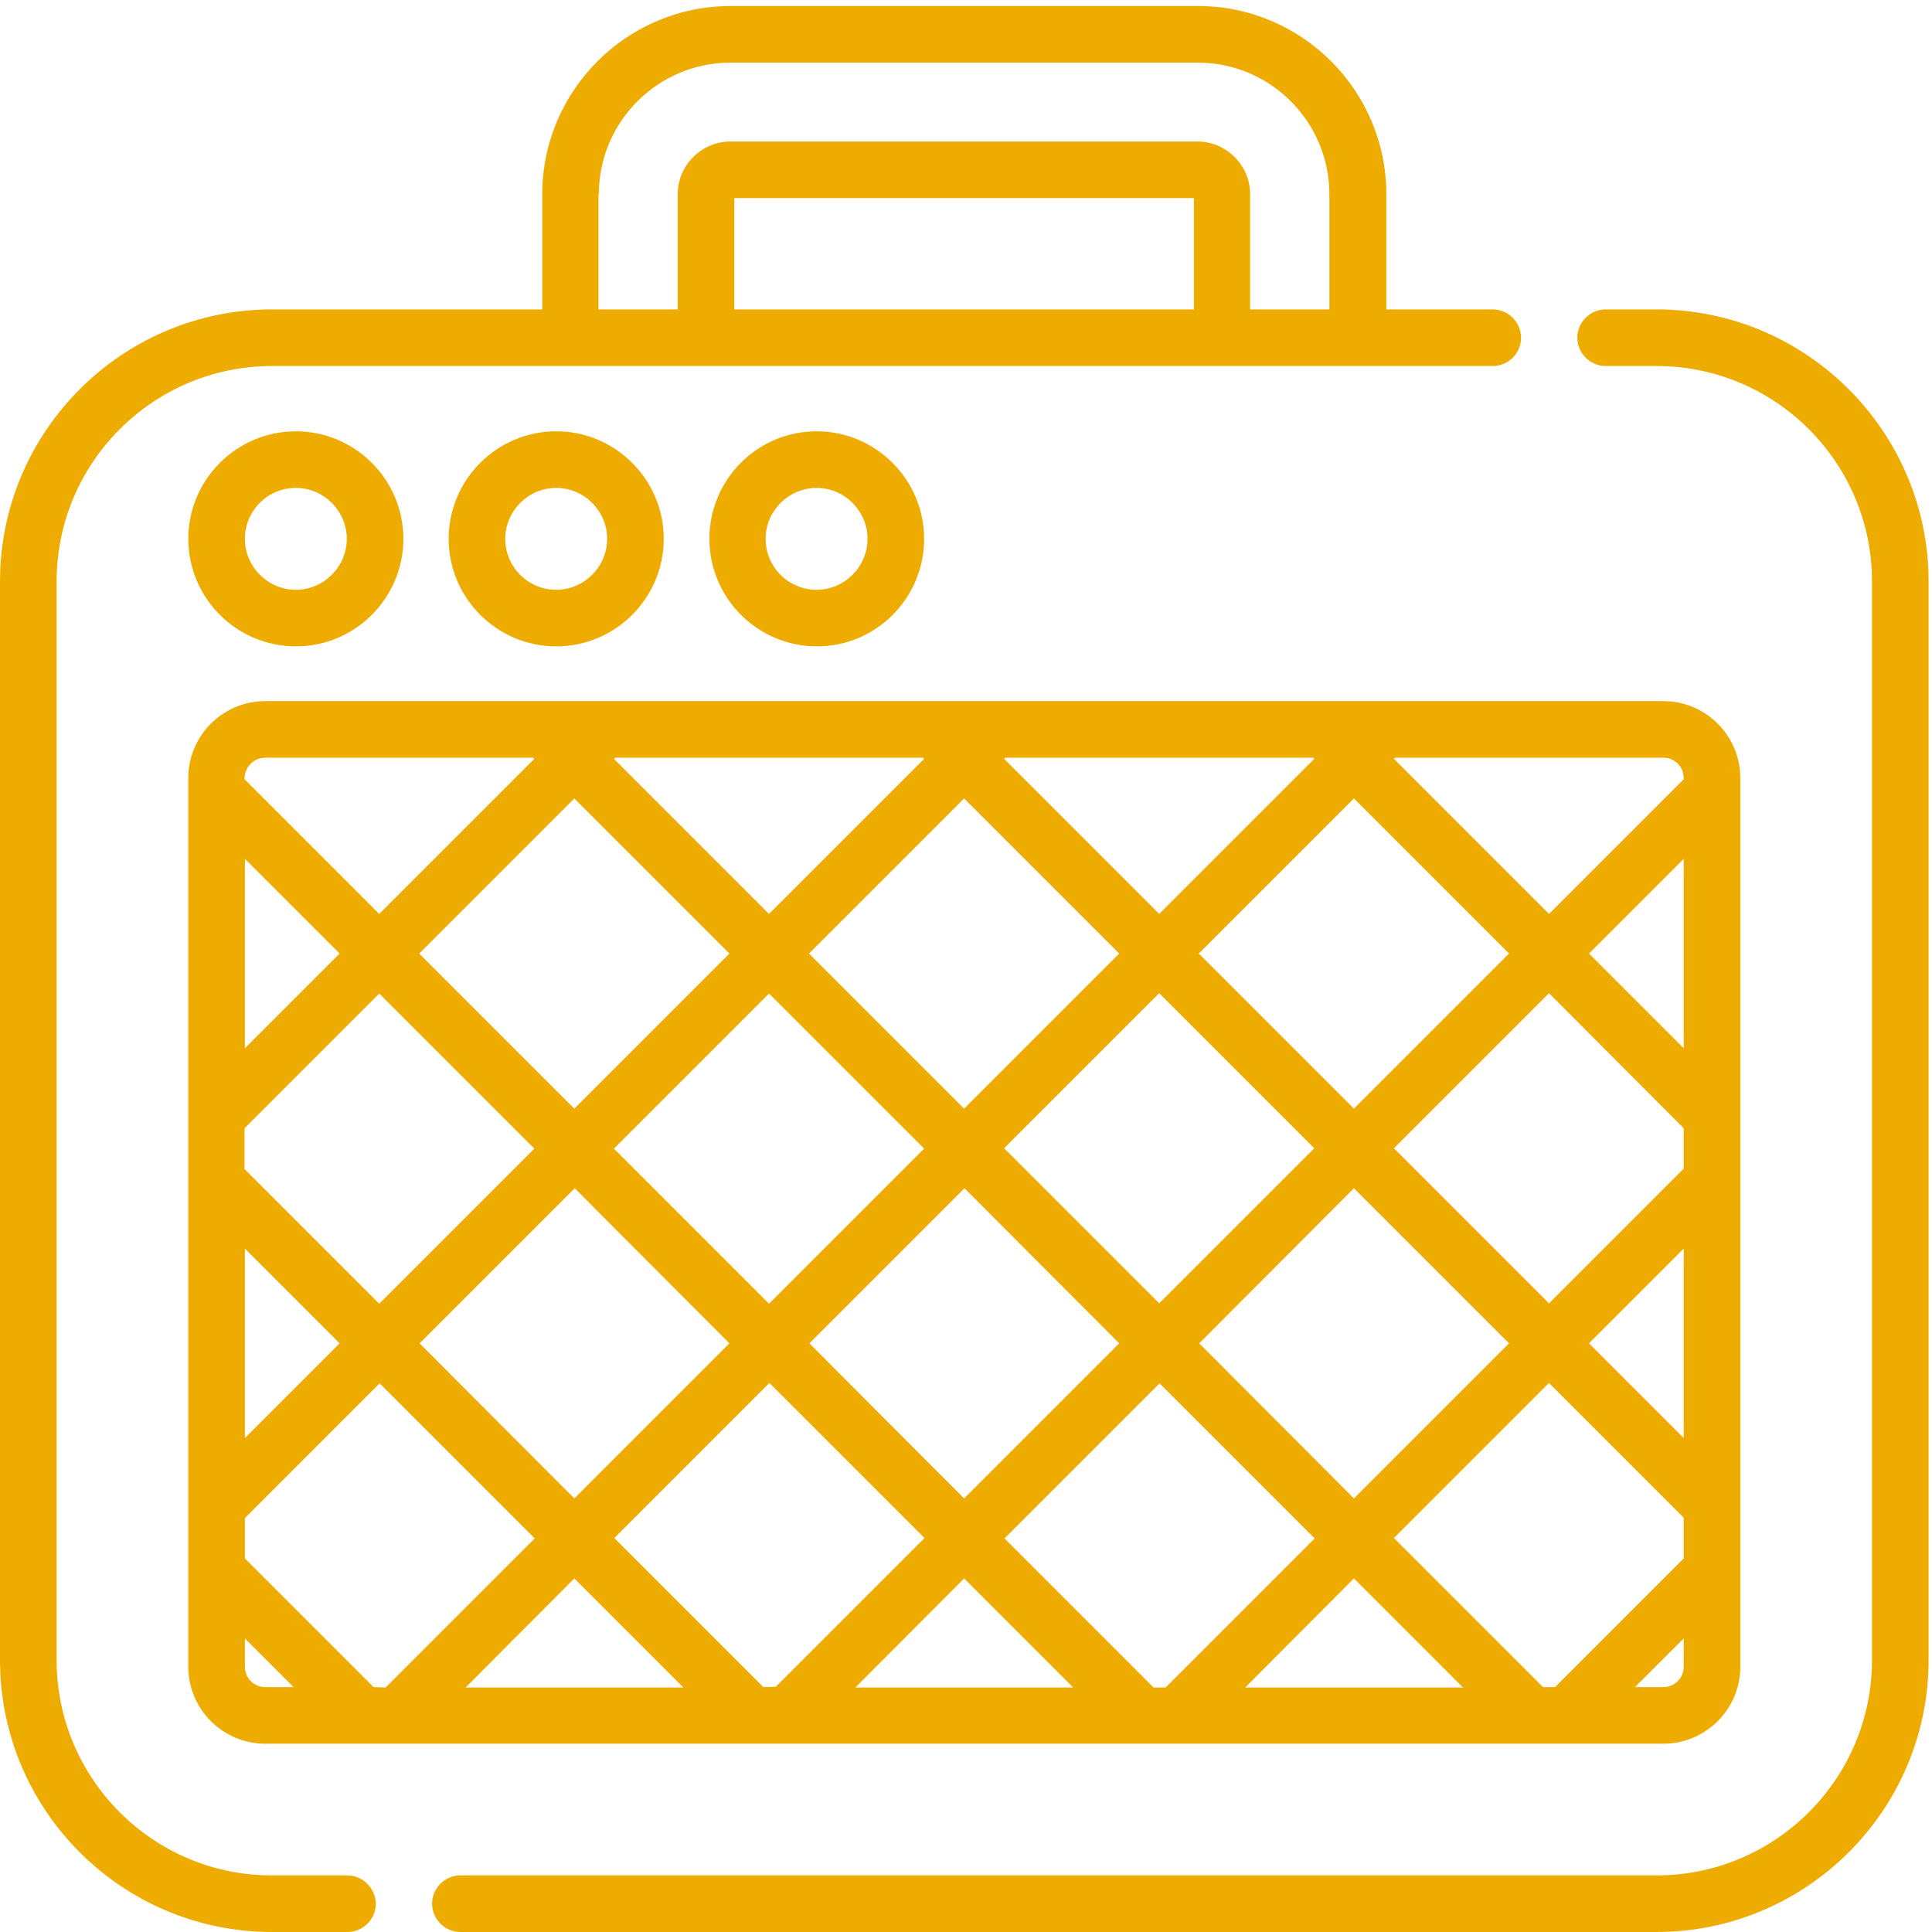 <?xml version="1.0" encoding="utf-8"?>
<!-- Generator: Adobe Illustrator 24.0.2, SVG Export Plug-In . SVG Version: 6.00 Build 0)  -->
<svg version="1.1" id="Layer_1" xmlns="http://www.w3.org/2000/svg" xmlns:xlink="http://www.w3.org/1999/xlink" x="0px" y="0px"
	 viewBox="0 0 512 512" style="enable-background:new 0 0 512 512;" xml:space="preserve">
<style type="text/css">
	.st0{fill:#EFAC00;}
</style>
<g>
	<path class="st0" d="M92,497h-20C40.6,497,15,471.4,15,439.9V154.1C15,122.6,40.6,97,72.1,97h323.5c4.1,0,7.5-3.4,7.5-7.5
		s-3.4-7.5-7.5-7.5h-28.2V51.5c0-27.5-22.4-49.9-49.9-49.9H193.6c-27.5,0-49.9,22.4-49.9,49.9V82H72.1C32.3,82,0,114.4,0,154.1
		v285.8C0,479.7,32.3,512,72.1,512h20c4.1,0,7.5-3.4,7.5-7.5C99.5,500.4,96.2,497,92,497L92,497z M316.4,82H194.6V52.5h121.8V82z
		 M158.7,51.5c0-19.3,15.7-34.9,34.9-34.9h123.8c19.3,0,34.9,15.7,34.9,34.9V82h-21V51.5c0-7.7-6.3-14-14-14H193.6
		c-7.7,0-14,6.3-14,14V82h-21V51.5z"/>
	<path class="st0" d="M439,82h-13.5c-4.1,0-7.5,3.4-7.5,7.5s3.4,7.5,7.5,7.5H439c31.5,0,57.1,25.6,57.1,57.1v285.8
		c0,31.5-25.6,57.1-57.1,57.1H122c-4.1,0-7.5,3.4-7.5,7.5c0,4.1,3.4,7.5,7.5,7.5h317c39.7,0,72.1-32.3,72.1-72.1V154.1
		C511.1,114.4,478.7,82,439,82z"/>
	<path class="st0" d="M49.9,441.7c0,11.2,9.1,20.4,20.4,20.4h370.5c11.2,0,20.4-9.1,20.4-20.4V206.2c0-11.2-9.1-20.4-20.4-20.4H70.3
		c-11.2,0-20.4,9.1-20.4,20.4L49.9,441.7z M163.1,200.8h81.5l0.3,0.3l-41.1,41.1l-41.1-41.1L163.1,200.8z M348.3,201.1l-41.1,41.1
		l-41.1-41.1l0.3-0.3H348L348.3,201.1z M408.9,447.1l-39.5-39.5l41.1-41.1l35.7,35.7V413l-34.1,34.1H408.9z M305.6,447.1l-39.4-39.4
		l41.1-41.1l41.1,41.1l-39.5,39.5H305.6z M202.3,447.1l-39.5-39.5l41.1-41.1l41.1,41.1l-39.4,39.4L202.3,447.1z M99,447.1L64.9,413
		v-10.7l35.7-35.7l41.1,41.1l-39.5,39.5L99,447.1L99,447.1z M307.2,345.4l-41.1-41.1l41.1-41.1l41.1,41.1L307.2,345.4z M358.8,314.9
		l41.1,41.1l-41.1,41.1L317.8,356L358.8,314.9z M296.6,356l-41.1,41.1L214.5,356l41.1-41.1L296.6,356z M255.5,293.8l-41.1-41.1
		l41.1-41.1l41.1,41.1L255.5,293.8z M244.9,304.4l-41.1,41.1l-41.1-41.1l41.1-41.1L244.9,304.4z M193.3,356l-41.1,41.1L111.2,356
		l41.1-41.1L193.3,356z M152.2,418.3l28.9,28.9h-57.7L152.2,418.3z M255.5,418.3l28.9,28.9h-57.7L255.5,418.3z M358.8,418.3
		l28.9,28.9H330L358.8,418.3z M421.1,356l25.1-25.1v50.2L421.1,356z M446.2,299v10.7l-35.7,35.7l-41.1-41.1l41.1-41.1L446.2,299z
		 M421.1,252.7l25.1-25.1v50.2L421.1,252.7z M358.8,293.8l-41.1-41.1l41.1-41.1l41.1,41.1L358.8,293.8z M193.3,252.7l-41.1,41.1
		l-41.1-41.1l41.1-41.1L193.3,252.7z M141.6,304.4l-41.1,41.1l-35.7-35.7V299l35.7-35.7L141.6,304.4z M64.9,277.8v-50.2L90,252.7
		L64.9,277.8z M90,356l-25.1,25.1v-50.2L90,356z M64.9,441.7v-7.5l12.9,12.9h-7.5C67.3,447.1,64.9,444.7,64.9,441.7z M440.8,447.1
		h-7.5l12.9-12.9v7.5C446.2,444.7,443.8,447.1,440.8,447.1z M446.2,206.2v0.3l-35.7,35.7l-41.1-41.1l0.3-0.3h71.1
		C443.8,200.8,446.2,203.2,446.2,206.2z M70.3,200.8h71l0.3,0.3l-41.1,41.1l-35.7-35.7v-0.3C64.9,203.2,67.3,200.8,70.3,200.8
		L70.3,200.8z"/>
	<path class="st0" d="M78.4,171.3c15.7,0,28.5-12.8,28.5-28.5s-12.8-28.5-28.5-28.5s-28.5,12.8-28.5,28.5S62.7,171.3,78.4,171.3z
		 M78.4,129.3c7.4,0,13.5,6.1,13.5,13.5s-6.1,13.5-13.5,13.5c-7.4,0-13.5-6.1-13.5-13.5C64.9,135.4,70.9,129.3,78.4,129.3z"/>
	<path class="st0" d="M175.9,142.8c0-15.7-12.8-28.5-28.5-28.5s-28.5,12.8-28.5,28.5s12.8,28.5,28.5,28.5S175.9,158.5,175.9,142.8z
		 M133.9,142.8c0-7.4,6.1-13.5,13.5-13.5c7.4,0,13.5,6.1,13.5,13.5s-6.1,13.5-13.5,13.5C140,156.3,133.9,150.3,133.9,142.8z"/>
	<path class="st0" d="M244.9,142.8c0-15.7-12.8-28.5-28.5-28.5S188,127.1,188,142.8s12.8,28.5,28.5,28.5S244.9,158.5,244.9,142.8z
		 M202.9,142.8c0-7.4,6.1-13.5,13.5-13.5c7.4,0,13.5,6.1,13.5,13.5s-6.1,13.5-13.5,13.5C209,156.3,202.9,150.3,202.9,142.8z"/>
</g>
</svg>
